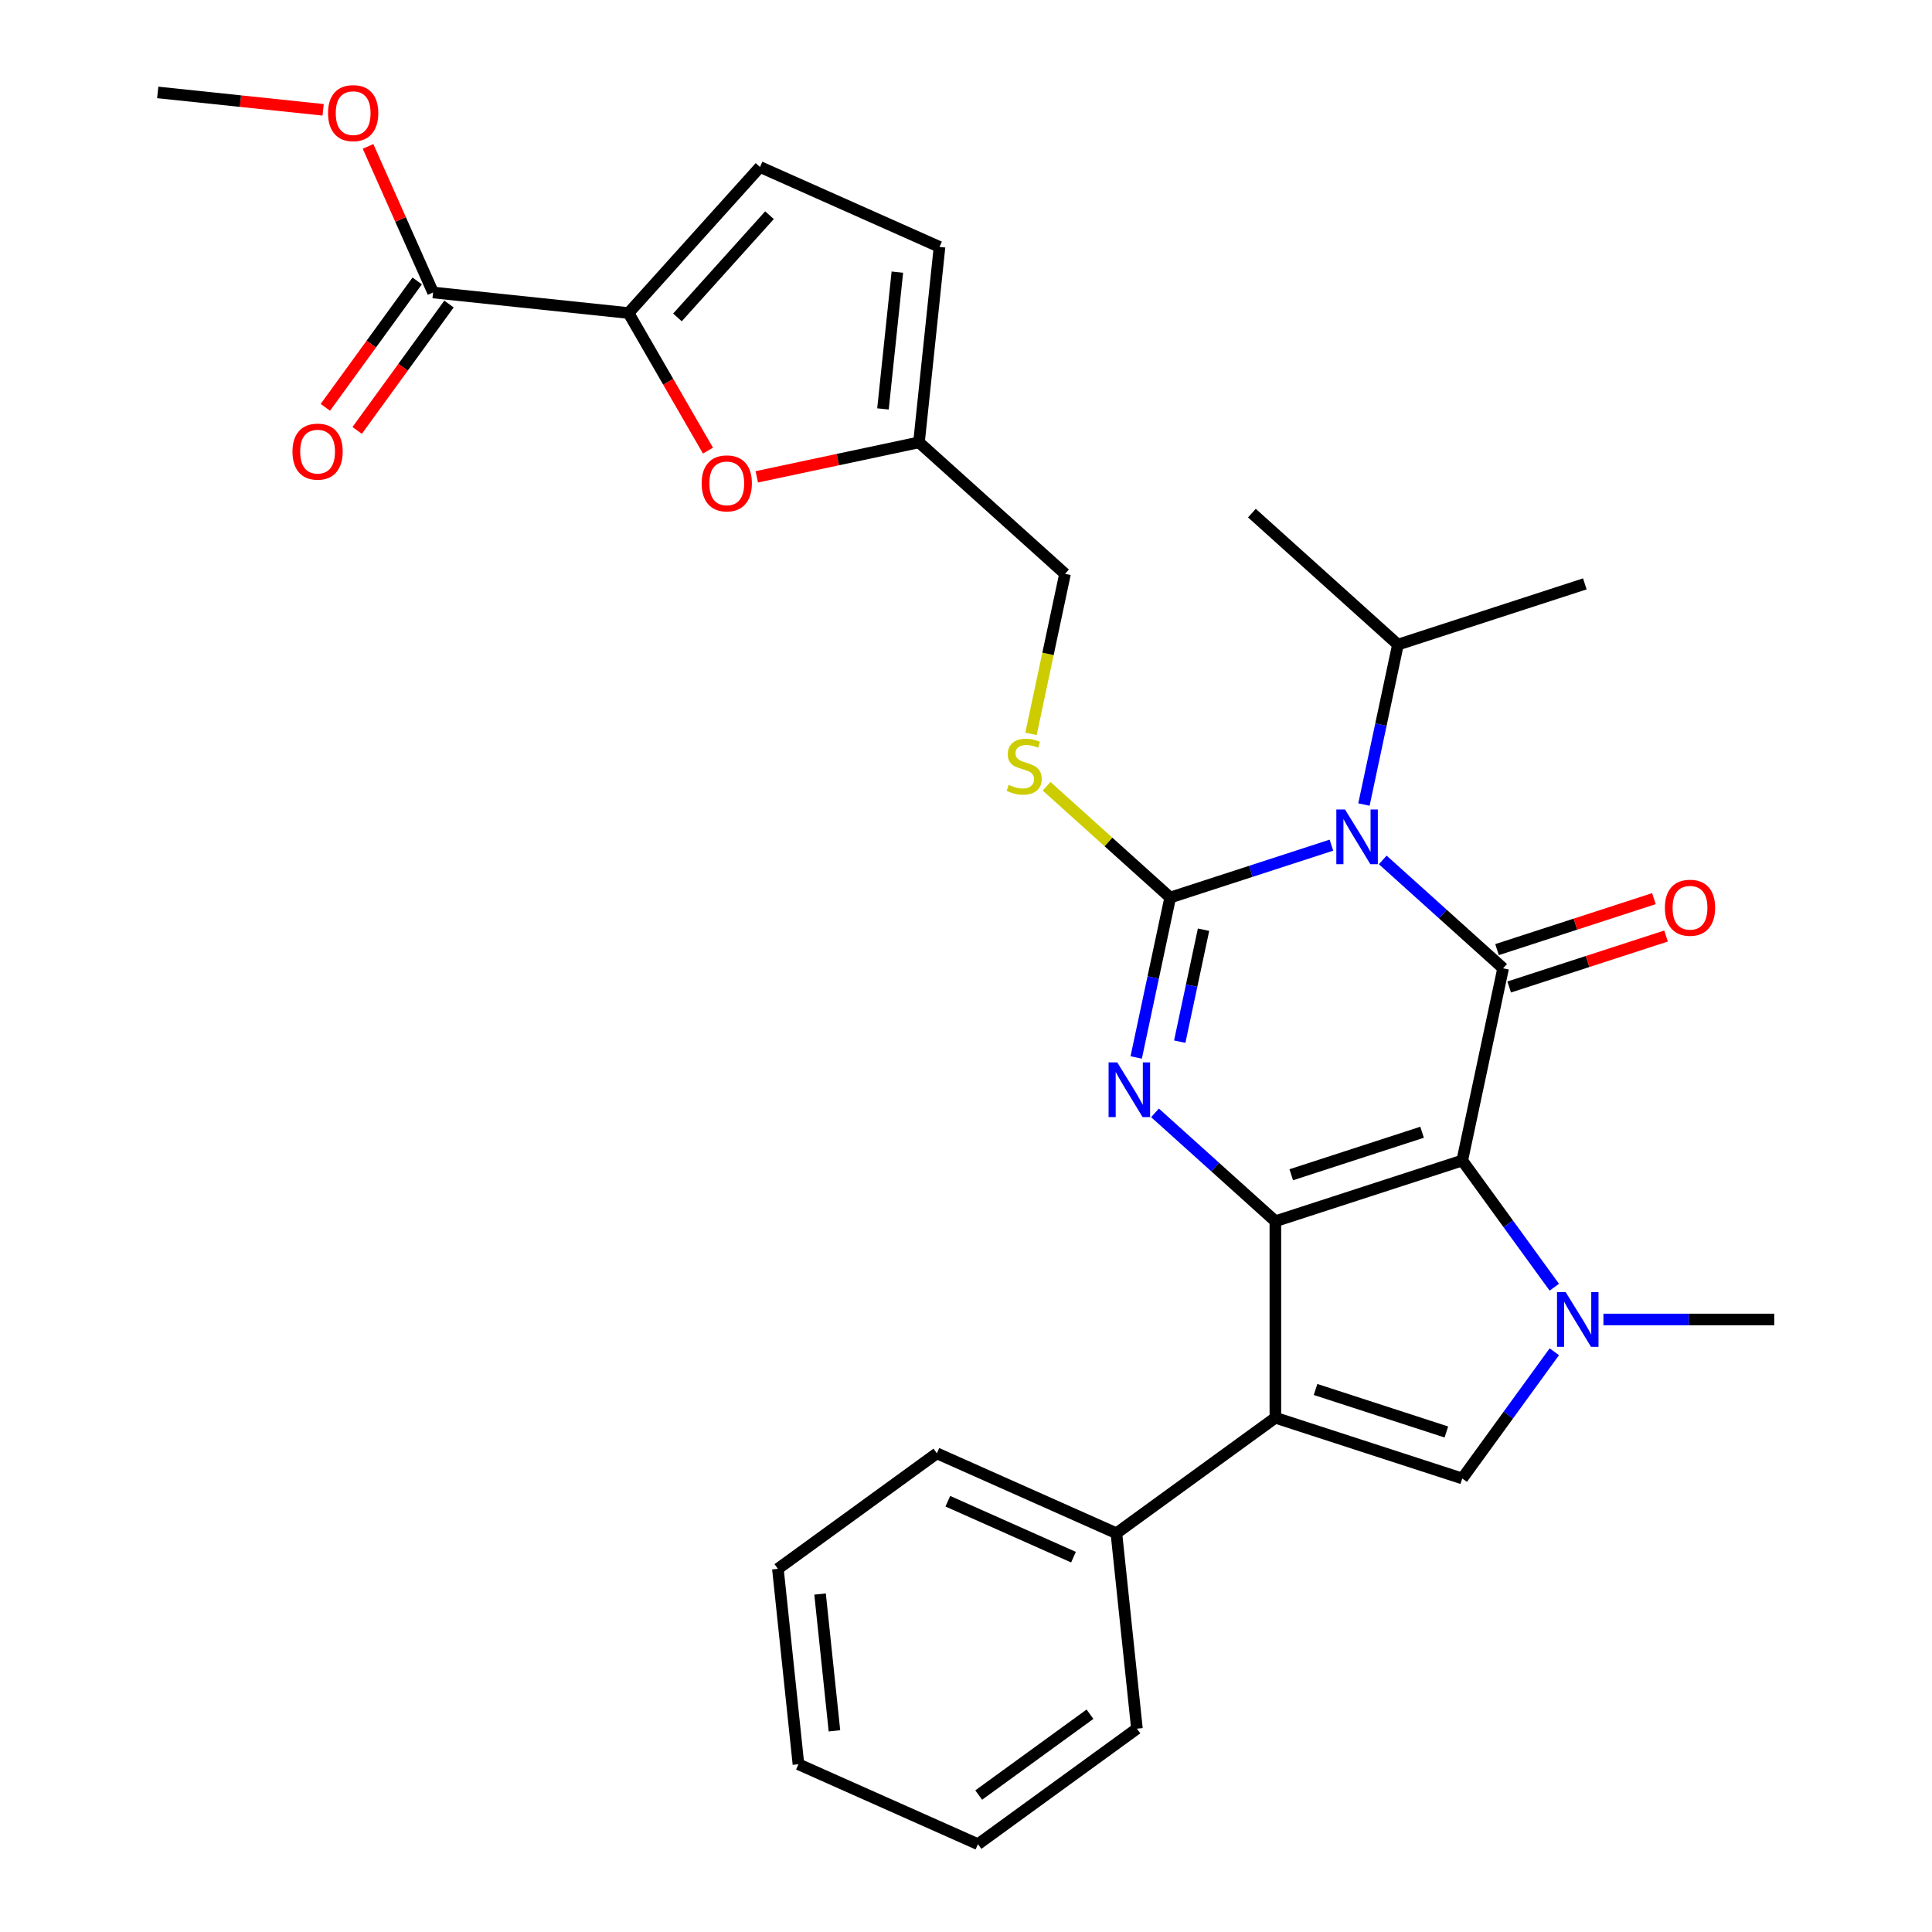 <?xml version='1.0' encoding='iso-8859-1'?>
<svg version='1.1' baseProfile='full'
              xmlns='http://www.w3.org/2000/svg'
                      xmlns:rdkit='http://www.rdkit.org/xml'
                      xmlns:xlink='http://www.w3.org/1999/xlink'
                  xml:space='preserve'
width='1000px' height='1000px' viewBox='0 0 1000 1000'>
<!-- END OF HEADER -->
<rect style='opacity:1.0;fill:#FFFFFF;stroke:none' width='1000' height='1000' x='0' y='0'> </rect>
<path class='bond-0' d='M 756.862,600.681 L 660.129,632.111' style='fill:none;fill-rule:evenodd;stroke:#000000;stroke-width:6px;stroke-linecap:butt;stroke-linejoin:miter;stroke-opacity:1' />
<path class='bond-0' d='M 736.066,586.049 L 668.353,608.05' style='fill:none;fill-rule:evenodd;stroke:#000000;stroke-width:6px;stroke-linecap:butt;stroke-linejoin:miter;stroke-opacity:1' />
<path class='bond-3' d='M 756.862,600.681 L 778.009,501.192' style='fill:none;fill-rule:evenodd;stroke:#000000;stroke-width:6px;stroke-linecap:butt;stroke-linejoin:miter;stroke-opacity:1' />
<path class='bond-5' d='M 756.862,600.681 L 780.687,633.472' style='fill:none;fill-rule:evenodd;stroke:#000000;stroke-width:6px;stroke-linecap:butt;stroke-linejoin:miter;stroke-opacity:1' />
<path class='bond-5' d='M 780.687,633.472 L 804.511,666.264' style='fill:none;fill-rule:evenodd;stroke:#0000FF;stroke-width:6px;stroke-linecap:butt;stroke-linejoin:miter;stroke-opacity:1' />
<path class='bond-4' d='M 660.129,632.111 L 628.977,604.062' style='fill:none;fill-rule:evenodd;stroke:#000000;stroke-width:6px;stroke-linecap:butt;stroke-linejoin:miter;stroke-opacity:1' />
<path class='bond-4' d='M 628.977,604.062 L 597.826,576.013' style='fill:none;fill-rule:evenodd;stroke:#0000FF;stroke-width:6px;stroke-linecap:butt;stroke-linejoin:miter;stroke-opacity:1' />
<path class='bond-6' d='M 660.129,632.111 L 660.129,733.823' style='fill:none;fill-rule:evenodd;stroke:#000000;stroke-width:6px;stroke-linecap:butt;stroke-linejoin:miter;stroke-opacity:1' />
<path class='bond-1' d='M 715.706,445.094 L 746.857,473.143' style='fill:none;fill-rule:evenodd;stroke:#0000FF;stroke-width:6px;stroke-linecap:butt;stroke-linejoin:miter;stroke-opacity:1' />
<path class='bond-1' d='M 746.857,473.143 L 778.009,501.192' style='fill:none;fill-rule:evenodd;stroke:#000000;stroke-width:6px;stroke-linecap:butt;stroke-linejoin:miter;stroke-opacity:1' />
<path class='bond-2' d='M 689.14,437.45 L 647.415,451.007' style='fill:none;fill-rule:evenodd;stroke:#0000FF;stroke-width:6px;stroke-linecap:butt;stroke-linejoin:miter;stroke-opacity:1' />
<path class='bond-2' d='M 647.415,451.007 L 605.69,464.564' style='fill:none;fill-rule:evenodd;stroke:#000000;stroke-width:6px;stroke-linecap:butt;stroke-linejoin:miter;stroke-opacity:1' />
<path class='bond-17' d='M 705.973,416.431 L 714.772,375.038' style='fill:none;fill-rule:evenodd;stroke:#0000FF;stroke-width:6px;stroke-linecap:butt;stroke-linejoin:miter;stroke-opacity:1' />
<path class='bond-17' d='M 714.772,375.038 L 723.57,333.645' style='fill:none;fill-rule:evenodd;stroke:#000000;stroke-width:6px;stroke-linecap:butt;stroke-linejoin:miter;stroke-opacity:1' />
<path class='bond-10' d='M 605.69,464.564 L 573.708,435.768' style='fill:none;fill-rule:evenodd;stroke:#000000;stroke-width:6px;stroke-linecap:butt;stroke-linejoin:miter;stroke-opacity:1' />
<path class='bond-10' d='M 573.708,435.768 L 541.726,406.971' style='fill:none;fill-rule:evenodd;stroke:#CCCC00;stroke-width:6px;stroke-linecap:butt;stroke-linejoin:miter;stroke-opacity:1' />
<path class='bond-31' d='M 605.69,464.564 L 596.891,505.957' style='fill:none;fill-rule:evenodd;stroke:#000000;stroke-width:6px;stroke-linecap:butt;stroke-linejoin:miter;stroke-opacity:1' />
<path class='bond-31' d='M 596.891,505.957 L 588.093,547.35' style='fill:none;fill-rule:evenodd;stroke:#0000FF;stroke-width:6px;stroke-linecap:butt;stroke-linejoin:miter;stroke-opacity:1' />
<path class='bond-31' d='M 622.948,481.212 L 616.789,510.187' style='fill:none;fill-rule:evenodd;stroke:#000000;stroke-width:6px;stroke-linecap:butt;stroke-linejoin:miter;stroke-opacity:1' />
<path class='bond-31' d='M 616.789,510.187 L 610.63,539.162' style='fill:none;fill-rule:evenodd;stroke:#0000FF;stroke-width:6px;stroke-linecap:butt;stroke-linejoin:miter;stroke-opacity:1' />
<path class='bond-14' d='M 781.152,510.865 L 821.747,497.675' style='fill:none;fill-rule:evenodd;stroke:#000000;stroke-width:6px;stroke-linecap:butt;stroke-linejoin:miter;stroke-opacity:1' />
<path class='bond-14' d='M 821.747,497.675 L 862.343,484.485' style='fill:none;fill-rule:evenodd;stroke:#FF0000;stroke-width:6px;stroke-linecap:butt;stroke-linejoin:miter;stroke-opacity:1' />
<path class='bond-14' d='M 774.866,491.519 L 815.461,478.329' style='fill:none;fill-rule:evenodd;stroke:#000000;stroke-width:6px;stroke-linecap:butt;stroke-linejoin:miter;stroke-opacity:1' />
<path class='bond-14' d='M 815.461,478.329 L 856.057,465.138' style='fill:none;fill-rule:evenodd;stroke:#FF0000;stroke-width:6px;stroke-linecap:butt;stroke-linejoin:miter;stroke-opacity:1' />
<path class='bond-7' d='M 804.511,699.67 L 780.687,732.461' style='fill:none;fill-rule:evenodd;stroke:#0000FF;stroke-width:6px;stroke-linecap:butt;stroke-linejoin:miter;stroke-opacity:1' />
<path class='bond-7' d='M 780.687,732.461 L 756.862,765.253' style='fill:none;fill-rule:evenodd;stroke:#000000;stroke-width:6px;stroke-linecap:butt;stroke-linejoin:miter;stroke-opacity:1' />
<path class='bond-20' d='M 829.929,682.967 L 874.144,682.967' style='fill:none;fill-rule:evenodd;stroke:#0000FF;stroke-width:6px;stroke-linecap:butt;stroke-linejoin:miter;stroke-opacity:1' />
<path class='bond-20' d='M 874.144,682.967 L 918.358,682.967' style='fill:none;fill-rule:evenodd;stroke:#000000;stroke-width:6px;stroke-linecap:butt;stroke-linejoin:miter;stroke-opacity:1' />
<path class='bond-16' d='M 660.129,733.823 L 577.843,793.607' style='fill:none;fill-rule:evenodd;stroke:#000000;stroke-width:6px;stroke-linecap:butt;stroke-linejoin:miter;stroke-opacity:1' />
<path class='bond-30' d='M 660.129,733.823 L 756.862,765.253' style='fill:none;fill-rule:evenodd;stroke:#000000;stroke-width:6px;stroke-linecap:butt;stroke-linejoin:miter;stroke-opacity:1' />
<path class='bond-30' d='M 680.925,719.19 L 748.638,741.192' style='fill:none;fill-rule:evenodd;stroke:#000000;stroke-width:6px;stroke-linecap:butt;stroke-linejoin:miter;stroke-opacity:1' />
<path class='bond-8' d='M 325.32,162.022 L 345.88,197.633' style='fill:none;fill-rule:evenodd;stroke:#000000;stroke-width:6px;stroke-linecap:butt;stroke-linejoin:miter;stroke-opacity:1' />
<path class='bond-8' d='M 345.88,197.633 L 366.44,233.244' style='fill:none;fill-rule:evenodd;stroke:#FF0000;stroke-width:6px;stroke-linecap:butt;stroke-linejoin:miter;stroke-opacity:1' />
<path class='bond-11' d='M 325.32,162.022 L 224.166,151.39' style='fill:none;fill-rule:evenodd;stroke:#000000;stroke-width:6px;stroke-linecap:butt;stroke-linejoin:miter;stroke-opacity:1' />
<path class='bond-33' d='M 325.32,162.022 L 393.378,86.436' style='fill:none;fill-rule:evenodd;stroke:#000000;stroke-width:6px;stroke-linecap:butt;stroke-linejoin:miter;stroke-opacity:1' />
<path class='bond-33' d='M 350.646,164.296 L 398.287,111.385' style='fill:none;fill-rule:evenodd;stroke:#000000;stroke-width:6px;stroke-linecap:butt;stroke-linejoin:miter;stroke-opacity:1' />
<path class='bond-9' d='M 391.718,246.803 L 433.691,237.881' style='fill:none;fill-rule:evenodd;stroke:#FF0000;stroke-width:6px;stroke-linecap:butt;stroke-linejoin:miter;stroke-opacity:1' />
<path class='bond-9' d='M 433.691,237.881 L 475.664,228.959' style='fill:none;fill-rule:evenodd;stroke:#000000;stroke-width:6px;stroke-linecap:butt;stroke-linejoin:miter;stroke-opacity:1' />
<path class='bond-19' d='M 533.645,379.843 L 542.448,338.431' style='fill:none;fill-rule:evenodd;stroke:#CCCC00;stroke-width:6px;stroke-linecap:butt;stroke-linejoin:miter;stroke-opacity:1' />
<path class='bond-19' d='M 542.448,338.431 L 551.251,297.018' style='fill:none;fill-rule:evenodd;stroke:#000000;stroke-width:6px;stroke-linecap:butt;stroke-linejoin:miter;stroke-opacity:1' />
<path class='bond-18' d='M 215.937,145.412 L 192.171,178.123' style='fill:none;fill-rule:evenodd;stroke:#000000;stroke-width:6px;stroke-linecap:butt;stroke-linejoin:miter;stroke-opacity:1' />
<path class='bond-18' d='M 192.171,178.123 L 168.404,210.835' style='fill:none;fill-rule:evenodd;stroke:#FF0000;stroke-width:6px;stroke-linecap:butt;stroke-linejoin:miter;stroke-opacity:1' />
<path class='bond-18' d='M 232.394,157.369 L 208.628,190.08' style='fill:none;fill-rule:evenodd;stroke:#000000;stroke-width:6px;stroke-linecap:butt;stroke-linejoin:miter;stroke-opacity:1' />
<path class='bond-18' d='M 208.628,190.08 L 184.862,222.792' style='fill:none;fill-rule:evenodd;stroke:#FF0000;stroke-width:6px;stroke-linecap:butt;stroke-linejoin:miter;stroke-opacity:1' />
<path class='bond-21' d='M 224.166,151.39 L 207.333,113.583' style='fill:none;fill-rule:evenodd;stroke:#000000;stroke-width:6px;stroke-linecap:butt;stroke-linejoin:miter;stroke-opacity:1' />
<path class='bond-21' d='M 207.333,113.583 L 190.5,75.775' style='fill:none;fill-rule:evenodd;stroke:#FF0000;stroke-width:6px;stroke-linecap:butt;stroke-linejoin:miter;stroke-opacity:1' />
<path class='bond-12' d='M 393.378,86.436 L 486.296,127.805' style='fill:none;fill-rule:evenodd;stroke:#000000;stroke-width:6px;stroke-linecap:butt;stroke-linejoin:miter;stroke-opacity:1' />
<path class='bond-13' d='M 475.664,228.959 L 551.251,297.018' style='fill:none;fill-rule:evenodd;stroke:#000000;stroke-width:6px;stroke-linecap:butt;stroke-linejoin:miter;stroke-opacity:1' />
<path class='bond-15' d='M 475.664,228.959 L 486.296,127.805' style='fill:none;fill-rule:evenodd;stroke:#000000;stroke-width:6px;stroke-linecap:butt;stroke-linejoin:miter;stroke-opacity:1' />
<path class='bond-15' d='M 457.028,211.66 L 464.47,140.852' style='fill:none;fill-rule:evenodd;stroke:#000000;stroke-width:6px;stroke-linecap:butt;stroke-linejoin:miter;stroke-opacity:1' />
<path class='bond-22' d='M 577.843,793.607 L 484.925,752.237' style='fill:none;fill-rule:evenodd;stroke:#000000;stroke-width:6px;stroke-linecap:butt;stroke-linejoin:miter;stroke-opacity:1' />
<path class='bond-22' d='M 555.631,805.985 L 490.589,777.026' style='fill:none;fill-rule:evenodd;stroke:#000000;stroke-width:6px;stroke-linecap:butt;stroke-linejoin:miter;stroke-opacity:1' />
<path class='bond-23' d='M 577.843,793.607 L 588.475,894.761' style='fill:none;fill-rule:evenodd;stroke:#000000;stroke-width:6px;stroke-linecap:butt;stroke-linejoin:miter;stroke-opacity:1' />
<path class='bond-24' d='M 723.57,333.645 L 820.303,302.215' style='fill:none;fill-rule:evenodd;stroke:#000000;stroke-width:6px;stroke-linecap:butt;stroke-linejoin:miter;stroke-opacity:1' />
<path class='bond-25' d='M 723.57,333.645 L 647.984,265.587' style='fill:none;fill-rule:evenodd;stroke:#000000;stroke-width:6px;stroke-linecap:butt;stroke-linejoin:miter;stroke-opacity:1' />
<path class='bond-26' d='M 167.253,56.839 L 124.448,52.34' style='fill:none;fill-rule:evenodd;stroke:#FF0000;stroke-width:6px;stroke-linecap:butt;stroke-linejoin:miter;stroke-opacity:1' />
<path class='bond-26' d='M 124.448,52.34 L 81.642,47.84' style='fill:none;fill-rule:evenodd;stroke:#000000;stroke-width:6px;stroke-linecap:butt;stroke-linejoin:miter;stroke-opacity:1' />
<path class='bond-28' d='M 484.925,752.237 L 402.639,812.022' style='fill:none;fill-rule:evenodd;stroke:#000000;stroke-width:6px;stroke-linecap:butt;stroke-linejoin:miter;stroke-opacity:1' />
<path class='bond-27' d='M 588.475,894.761 L 506.188,954.545' style='fill:none;fill-rule:evenodd;stroke:#000000;stroke-width:6px;stroke-linecap:butt;stroke-linejoin:miter;stroke-opacity:1' />
<path class='bond-27' d='M 564.175,887.271 L 506.574,929.121' style='fill:none;fill-rule:evenodd;stroke:#000000;stroke-width:6px;stroke-linecap:butt;stroke-linejoin:miter;stroke-opacity:1' />
<path class='bond-29' d='M 506.188,954.545 L 413.271,913.176' style='fill:none;fill-rule:evenodd;stroke:#000000;stroke-width:6px;stroke-linecap:butt;stroke-linejoin:miter;stroke-opacity:1' />
<path class='bond-32' d='M 402.639,812.022 L 413.271,913.176' style='fill:none;fill-rule:evenodd;stroke:#000000;stroke-width:6px;stroke-linecap:butt;stroke-linejoin:miter;stroke-opacity:1' />
<path class='bond-32' d='M 424.464,825.068 L 431.907,895.876' style='fill:none;fill-rule:evenodd;stroke:#000000;stroke-width:6px;stroke-linecap:butt;stroke-linejoin:miter;stroke-opacity:1' />
<path  class='atom-2' d='M 696.163 418.974
L 705.443 433.974
Q 706.363 435.454, 707.843 438.134
Q 709.323 440.814, 709.403 440.974
L 709.403 418.974
L 713.163 418.974
L 713.163 447.294
L 709.283 447.294
L 699.323 430.894
Q 698.163 428.974, 696.923 426.774
Q 695.723 424.574, 695.363 423.894
L 695.363 447.294
L 691.683 447.294
L 691.683 418.974
L 696.163 418.974
' fill='#0000FF'/>
<path  class='atom-5' d='M 578.283 549.893
L 587.563 564.893
Q 588.483 566.373, 589.963 569.053
Q 591.443 571.733, 591.523 571.893
L 591.523 549.893
L 595.283 549.893
L 595.283 578.213
L 591.403 578.213
L 581.443 561.813
Q 580.283 559.893, 579.043 557.693
Q 577.843 555.493, 577.483 554.813
L 577.483 578.213
L 573.803 578.213
L 573.803 549.893
L 578.283 549.893
' fill='#0000FF'/>
<path  class='atom-6' d='M 810.387 668.807
L 819.667 683.807
Q 820.587 685.287, 822.067 687.967
Q 823.547 690.647, 823.627 690.807
L 823.627 668.807
L 827.387 668.807
L 827.387 697.127
L 823.507 697.127
L 813.547 680.727
Q 812.387 678.807, 811.147 676.607
Q 809.947 674.407, 809.587 673.727
L 809.587 697.127
L 805.907 697.127
L 805.907 668.807
L 810.387 668.807
' fill='#0000FF'/>
<path  class='atom-10' d='M 363.176 250.186
Q 363.176 243.386, 366.536 239.586
Q 369.896 235.786, 376.176 235.786
Q 382.456 235.786, 385.816 239.586
Q 389.176 243.386, 389.176 250.186
Q 389.176 257.066, 385.776 260.986
Q 382.376 264.866, 376.176 264.866
Q 369.936 264.866, 366.536 260.986
Q 363.176 257.106, 363.176 250.186
M 376.176 261.666
Q 380.496 261.666, 382.816 258.786
Q 385.176 255.866, 385.176 250.186
Q 385.176 244.626, 382.816 241.826
Q 380.496 238.986, 376.176 238.986
Q 371.856 238.986, 369.496 241.786
Q 367.176 244.586, 367.176 250.186
Q 367.176 255.906, 369.496 258.786
Q 371.856 261.666, 376.176 261.666
' fill='#FF0000'/>
<path  class='atom-11' d='M 522.104 406.226
Q 522.424 406.346, 523.744 406.906
Q 525.064 407.466, 526.504 407.826
Q 527.984 408.146, 529.424 408.146
Q 532.104 408.146, 533.664 406.866
Q 535.224 405.546, 535.224 403.266
Q 535.224 401.706, 534.424 400.746
Q 533.664 399.786, 532.464 399.266
Q 531.264 398.746, 529.264 398.146
Q 526.744 397.386, 525.224 396.666
Q 523.744 395.946, 522.664 394.426
Q 521.624 392.906, 521.624 390.346
Q 521.624 386.786, 524.024 384.586
Q 526.464 382.386, 531.264 382.386
Q 534.544 382.386, 538.264 383.946
L 537.344 387.026
Q 533.944 385.626, 531.384 385.626
Q 528.624 385.626, 527.104 386.786
Q 525.584 387.906, 525.624 389.866
Q 525.624 391.386, 526.384 392.306
Q 527.184 393.226, 528.304 393.746
Q 529.464 394.266, 531.384 394.866
Q 533.944 395.666, 535.464 396.466
Q 536.984 397.266, 538.064 398.906
Q 539.184 400.506, 539.184 403.266
Q 539.184 407.186, 536.544 409.306
Q 533.944 411.386, 529.584 411.386
Q 527.064 411.386, 525.144 410.826
Q 523.264 410.306, 521.024 409.386
L 522.104 406.226
' fill='#CCCC00'/>
<path  class='atom-15' d='M 861.742 469.842
Q 861.742 463.042, 865.102 459.242
Q 868.462 455.442, 874.742 455.442
Q 881.022 455.442, 884.382 459.242
Q 887.742 463.042, 887.742 469.842
Q 887.742 476.722, 884.342 480.642
Q 880.942 484.522, 874.742 484.522
Q 868.502 484.522, 865.102 480.642
Q 861.742 476.762, 861.742 469.842
M 874.742 481.322
Q 879.062 481.322, 881.382 478.442
Q 883.742 475.522, 883.742 469.842
Q 883.742 464.282, 881.382 461.482
Q 879.062 458.642, 874.742 458.642
Q 870.422 458.642, 868.062 461.442
Q 865.742 464.242, 865.742 469.842
Q 865.742 475.562, 868.062 478.442
Q 870.422 481.322, 874.742 481.322
' fill='#FF0000'/>
<path  class='atom-19' d='M 151.381 233.756
Q 151.381 226.956, 154.741 223.156
Q 158.101 219.356, 164.381 219.356
Q 170.661 219.356, 174.021 223.156
Q 177.381 226.956, 177.381 233.756
Q 177.381 240.636, 173.981 244.556
Q 170.581 248.436, 164.381 248.436
Q 158.141 248.436, 154.741 244.556
Q 151.381 240.676, 151.381 233.756
M 164.381 245.236
Q 168.701 245.236, 171.021 242.356
Q 173.381 239.436, 173.381 233.756
Q 173.381 228.196, 171.021 225.396
Q 168.701 222.556, 164.381 222.556
Q 160.061 222.556, 157.701 225.356
Q 155.381 228.156, 155.381 233.756
Q 155.381 239.476, 157.701 242.356
Q 160.061 245.236, 164.381 245.236
' fill='#FF0000'/>
<path  class='atom-22' d='M 169.796 58.552
Q 169.796 51.752, 173.156 47.952
Q 176.516 44.152, 182.796 44.152
Q 189.076 44.152, 192.436 47.952
Q 195.796 51.752, 195.796 58.552
Q 195.796 65.432, 192.396 69.352
Q 188.996 73.232, 182.796 73.232
Q 176.556 73.232, 173.156 69.352
Q 169.796 65.472, 169.796 58.552
M 182.796 70.032
Q 187.116 70.032, 189.436 67.152
Q 191.796 64.232, 191.796 58.552
Q 191.796 52.992, 189.436 50.192
Q 187.116 47.352, 182.796 47.352
Q 178.476 47.352, 176.116 50.152
Q 173.796 52.952, 173.796 58.552
Q 173.796 64.272, 176.116 67.152
Q 178.476 70.032, 182.796 70.032
' fill='#FF0000'/>
</svg>
